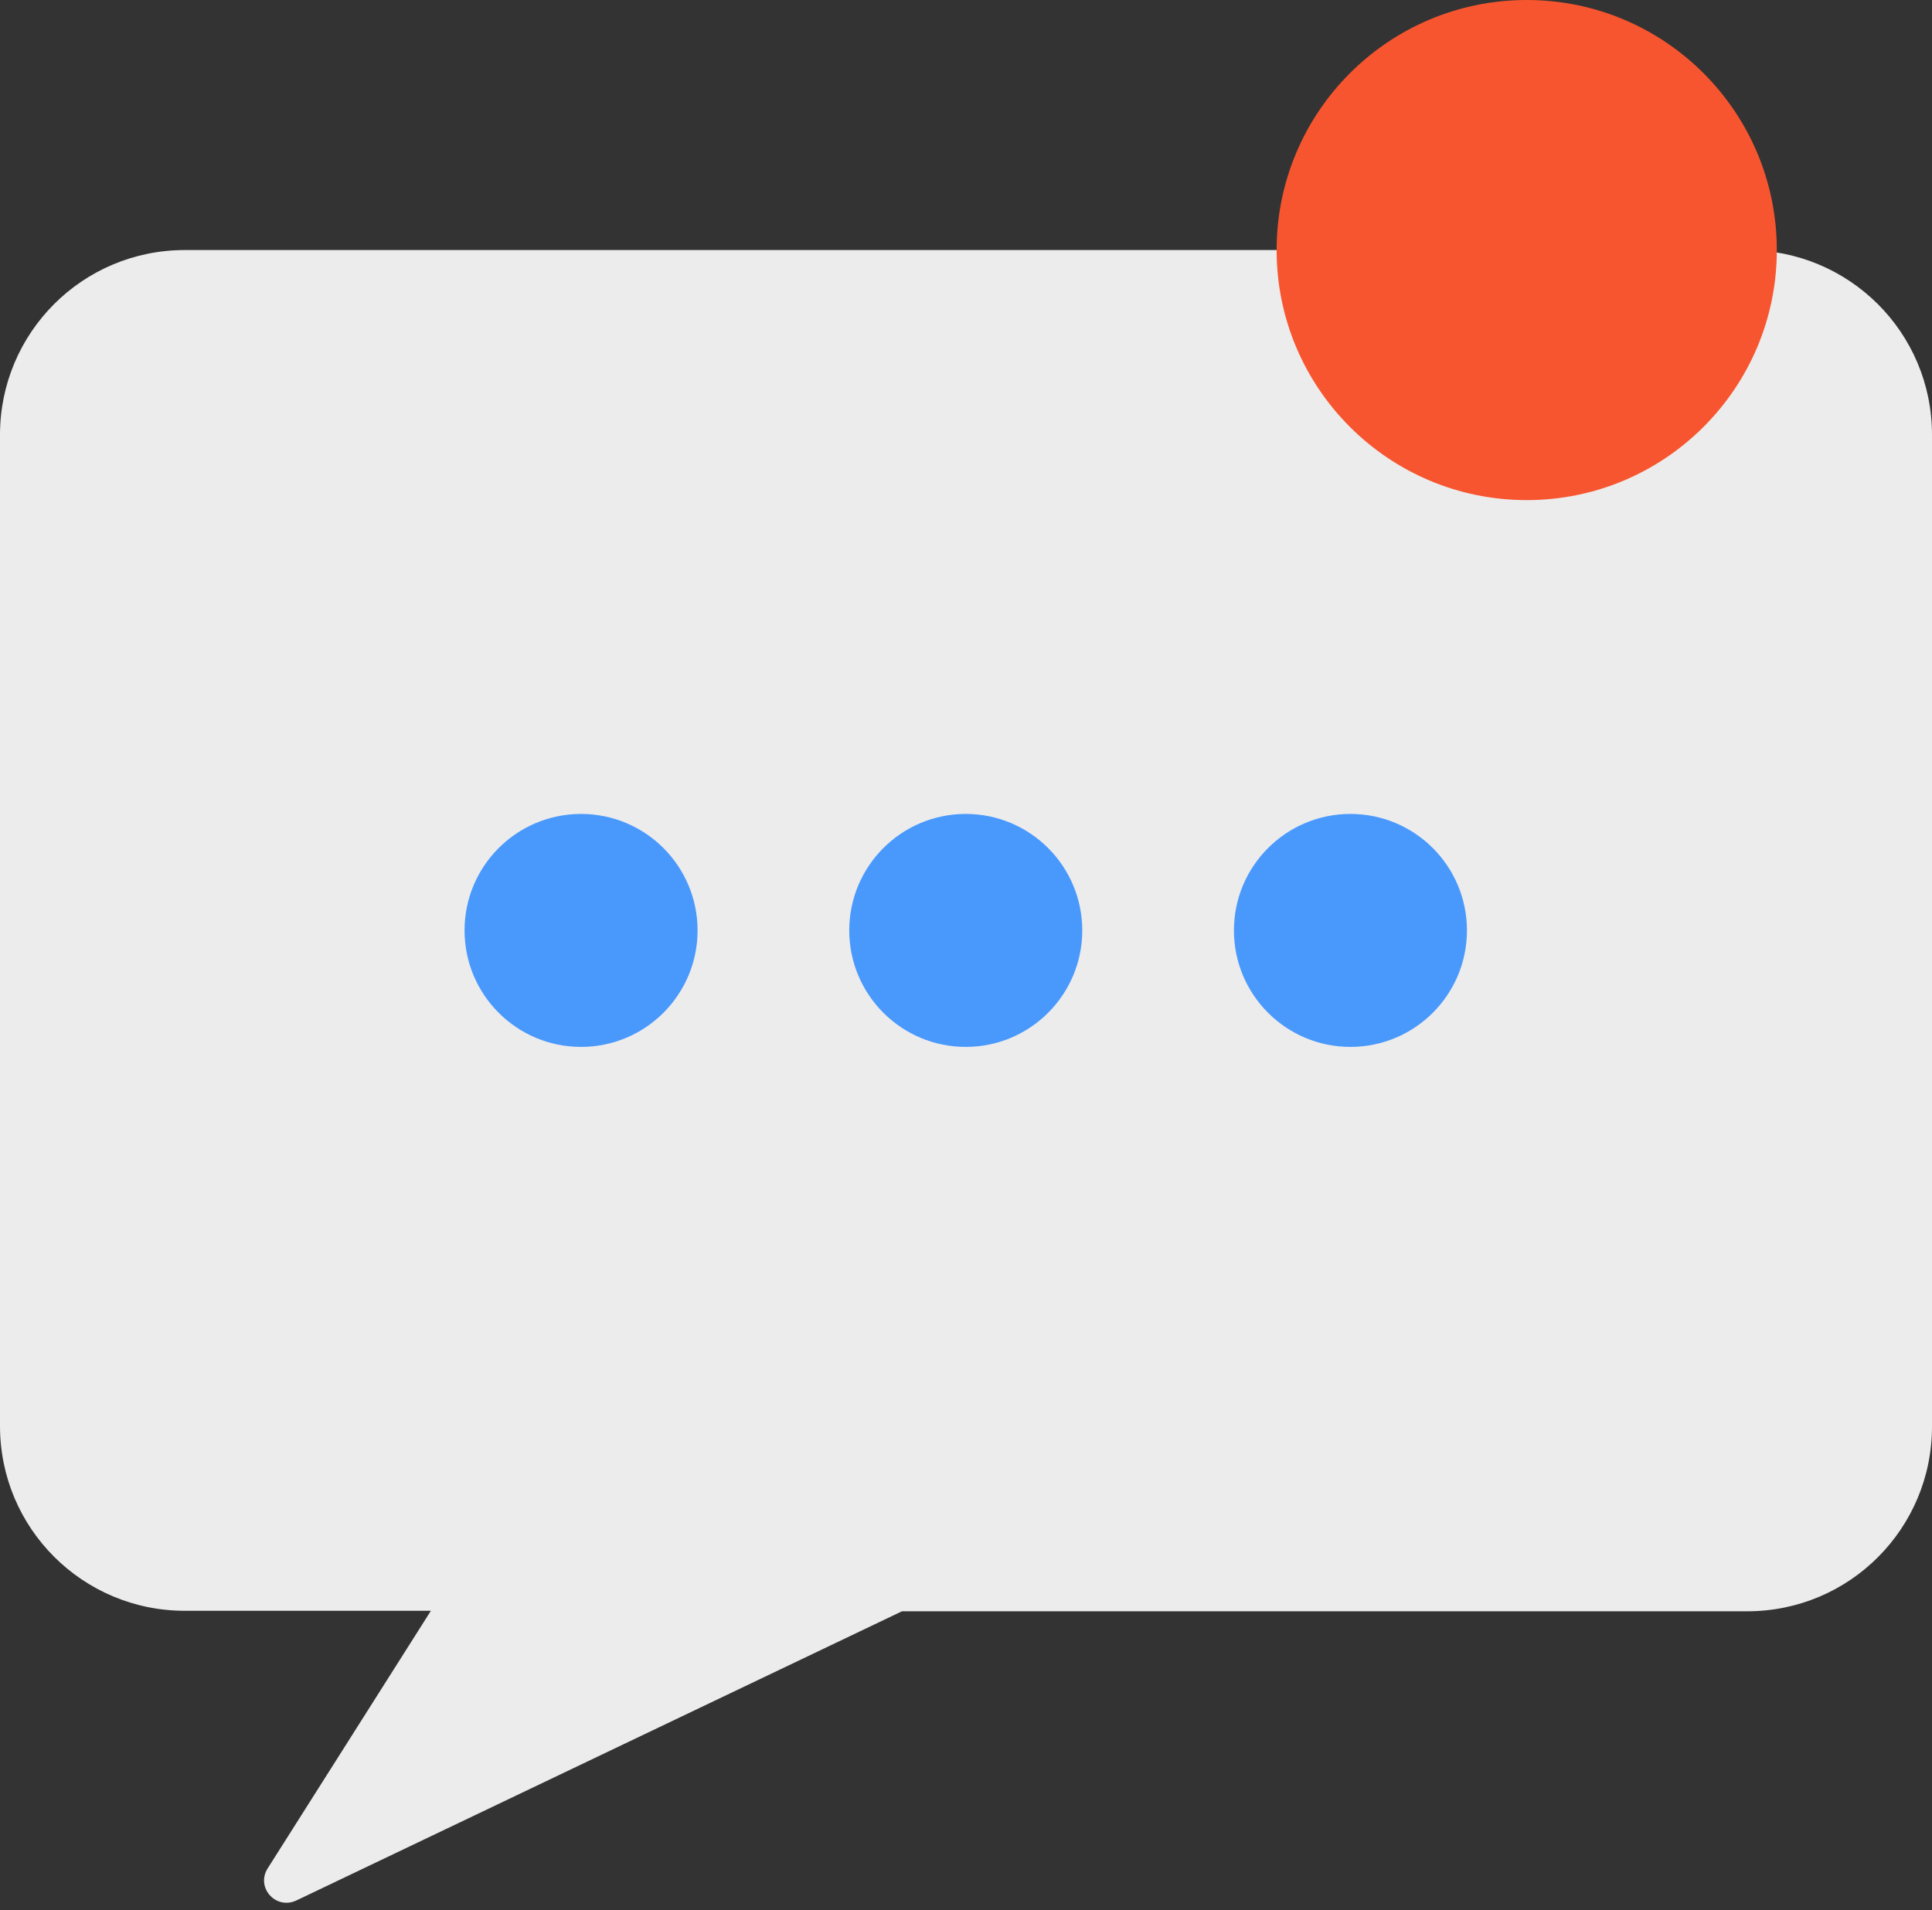<?xml version="1.0" encoding="UTF-8" standalone="no"?><svg xmlns="http://www.w3.org/2000/svg" xmlns:xlink="http://www.w3.org/1999/xlink" fill="#000000" height="380.4" preserveAspectRatio="xMidYMid meet" version="1" viewBox="63.7 66.6 384.7 380.4" width="384.7" zoomAndPan="magnify"><rect x="63.7" y="66.6" width="384.7" height="380.4" fill="#333333" stroke="none"/><g><g id="change1_1"><path d="M411.5,116.4H100.5c-20.4,0-36.8,16.5-36.8,36.8v197.4c0,20.4,16.5,36.8,36.8,36.8h49L117,438.7 c-2.4,3.8,1.6,8.3,5.7,6.4l120.6-57.6h168.3c20.4,0,36.8-16.5,36.8-36.8V153.2C448.4,132.8,431.9,116.4,411.5,116.4z" fill="#edecec"/></g><g fill="#4999fd" id="change2_1"><circle cx="256" cy="251.9" r="23.2"/><circle cx="332.6" cy="251.9" r="23.2"/><circle cx="179.4" cy="251.9" r="23.2"/></g><g id="change3_1"><circle cx="367.7" cy="116.4" fill="#f7552f" r="49.8"/></g></g></svg>